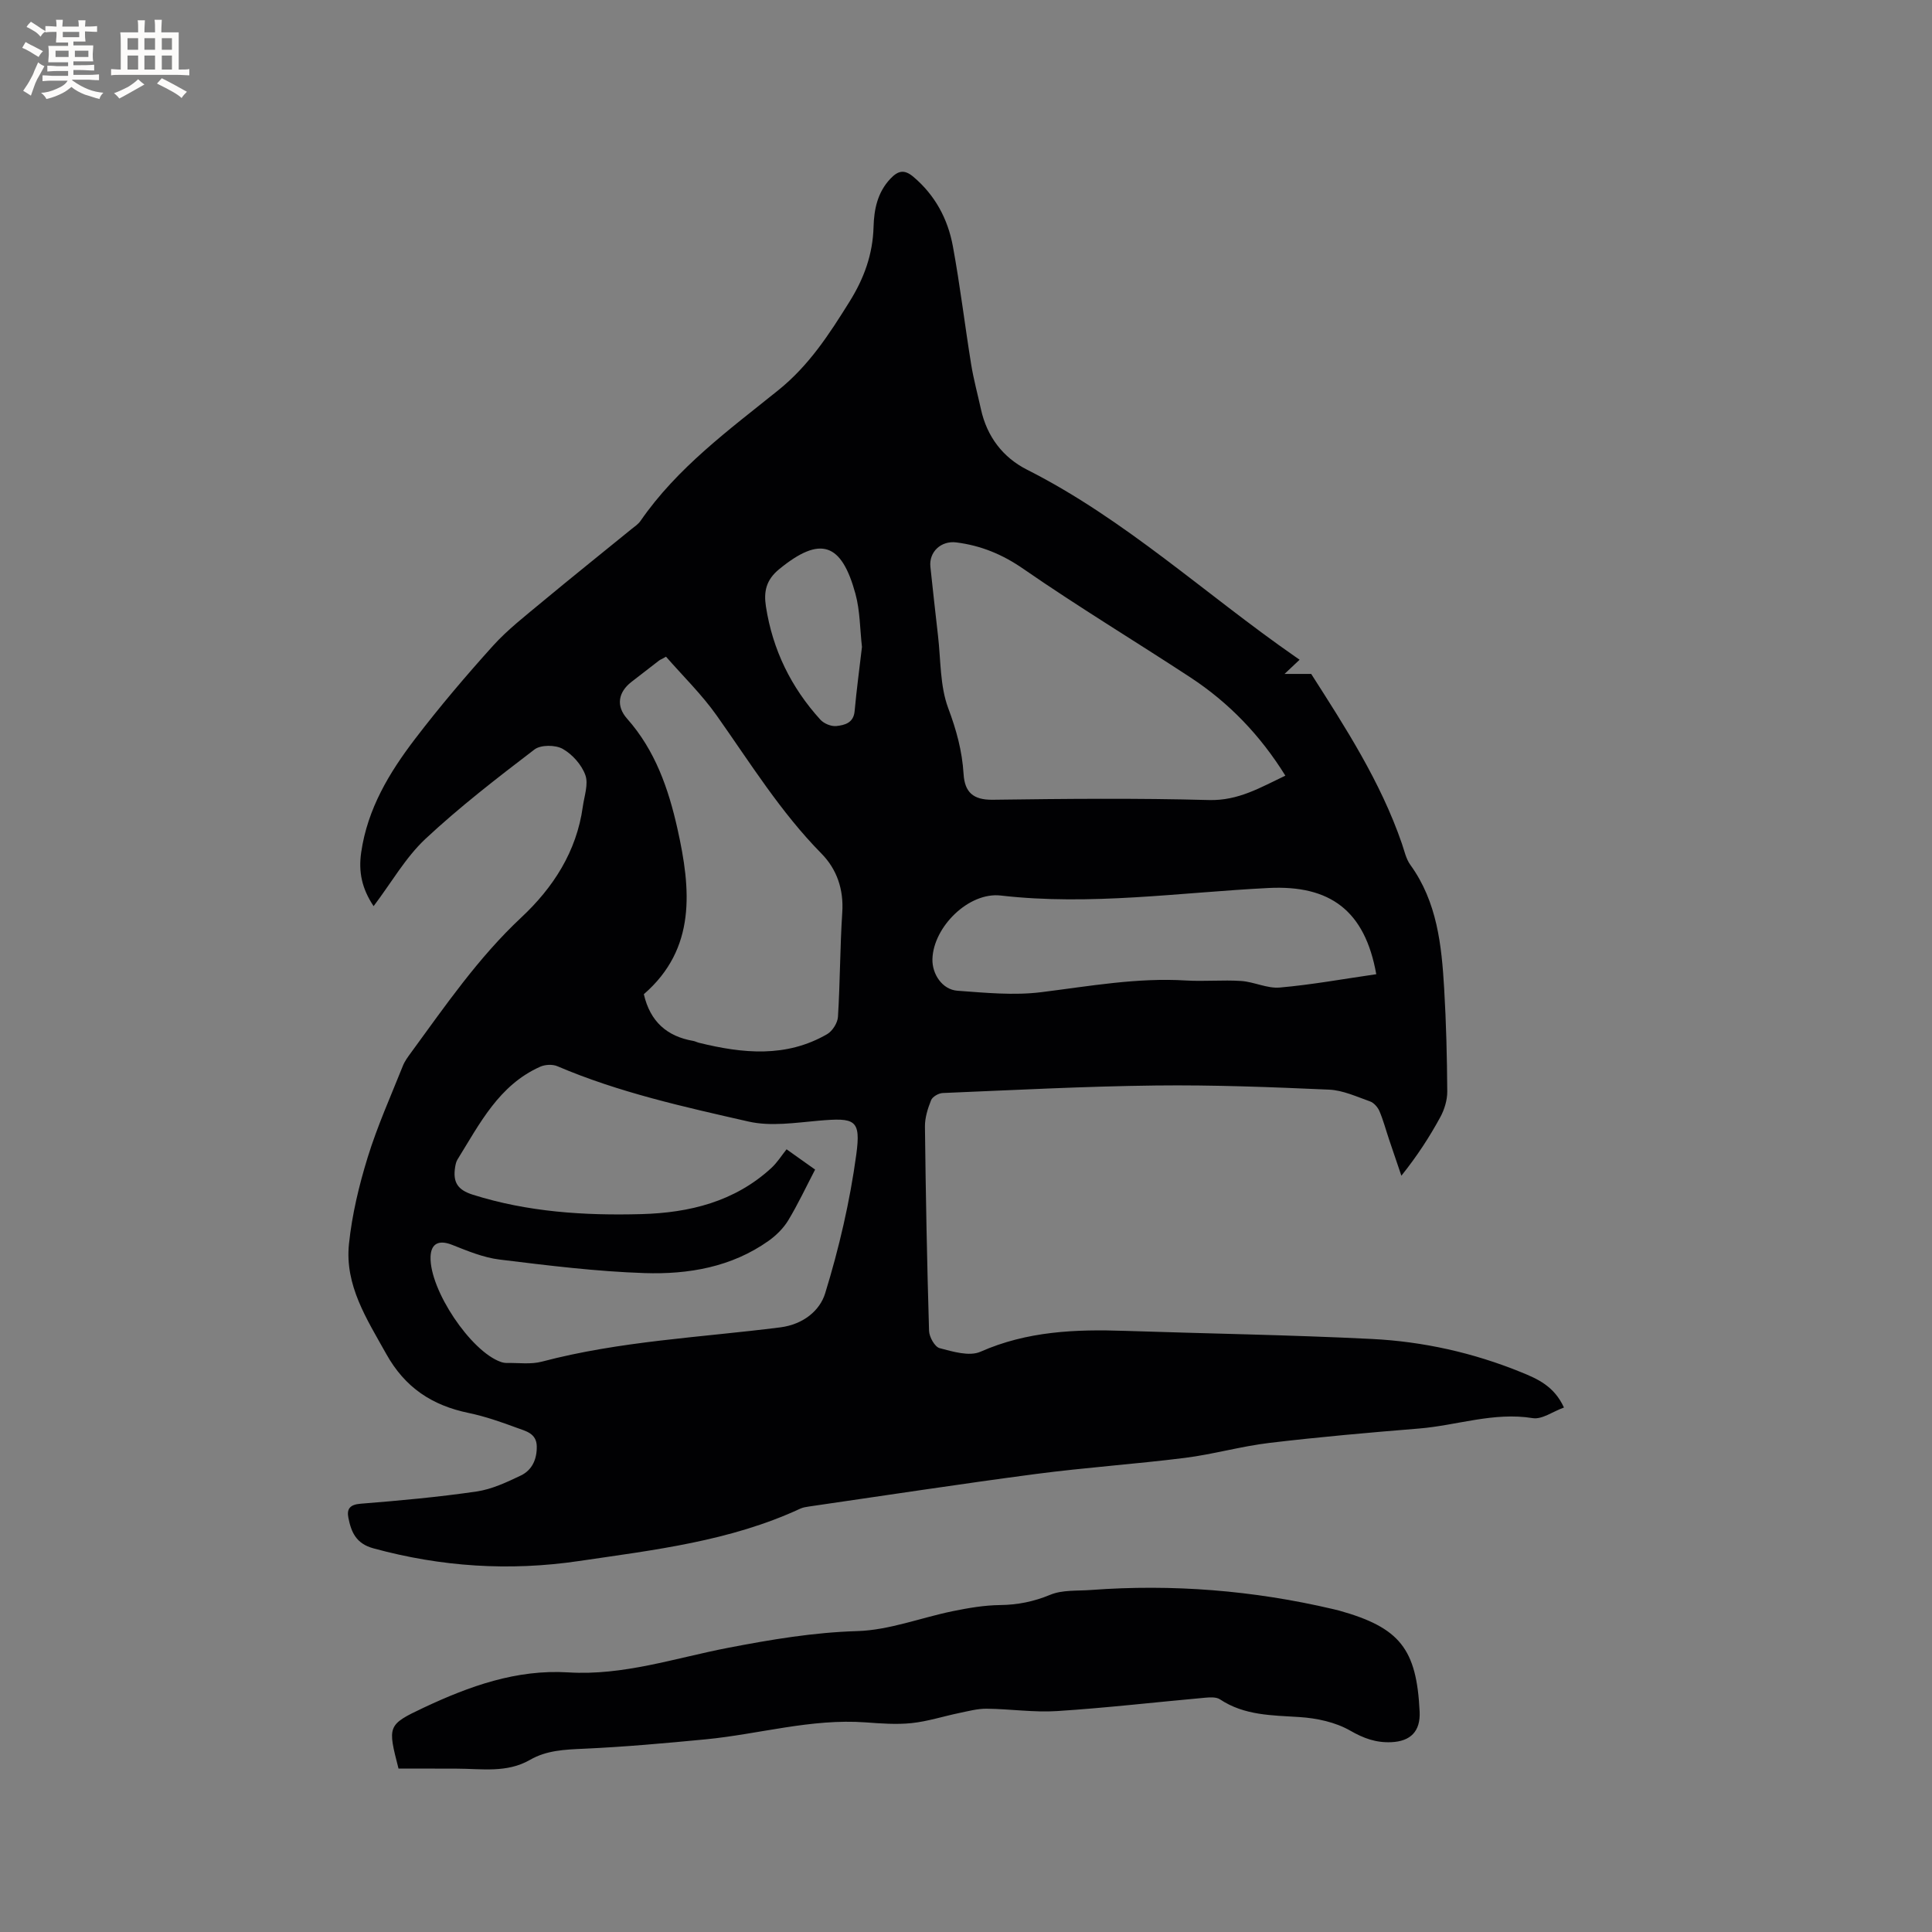 <svg enable-background="new 0 0 400 400" viewBox="0 0 400 400" xmlns="http://www.w3.org/2000/svg"><rect x="0" y="0" width="400" height="400" fill="#808080" stroke="none"/><path d="m77.35 187.61c-2.41-3.61-3.16-7.06-2.57-11.13 1.31-9.05 5.82-16.52 11.17-23.52 5.08-6.65 10.52-13.05 16.12-19.26 3.03-3.35 6.68-6.17 10.17-9.08 6.11-5.08 12.33-10.05 18.49-15.07.66-.53 1.41-1.02 1.88-1.7 7.6-11.01 18.29-18.83 28.5-27.04 6.4-5.14 10.58-11.63 14.79-18.38 3.01-4.83 4.8-9.78 4.96-15.45.1-3.62.8-7.13 3.48-9.97 1.58-1.68 2.88-2 4.77-.4 4.51 3.81 7.13 8.74 8.17 14.36 1.5 8.12 2.47 16.33 3.79 24.48.51 3.13 1.35 6.2 2.03 9.3 1.24 5.65 4.55 9.97 9.53 12.49 20.33 10.27 36.95 25.81 55.45 38.66.26.18.52.36.99.69-.91.85-1.63 1.53-3.12 2.94h5.52c7.04 11.02 14.35 22.28 18.77 35.11.52 1.5.85 3.17 1.75 4.41 5.56 7.69 6.48 16.63 7.01 25.63.42 7.09.59 14.19.64 21.29.01 1.78-.58 3.74-1.44 5.32-2.22 4.07-4.74 7.98-8.06 12.13-.84-2.48-1.69-4.96-2.53-7.45-.67-1.98-1.2-4.02-2.02-5.94-.35-.81-1.15-1.72-1.95-2-2.77-.98-5.6-2.3-8.45-2.43-11.96-.53-23.93-1-35.9-.86-14.72.17-29.42.95-44.13 1.56-.85.04-2.11.77-2.39 1.49-.69 1.72-1.29 3.63-1.27 5.46.16 14.1.43 28.2.85 42.29.04 1.27 1.19 3.32 2.19 3.58 2.74.72 6.16 1.76 8.46.74 9.65-4.26 19.67-4.67 29.91-4.32 17.05.57 34.11.83 51.14 1.68 10.61.53 20.98 2.85 30.88 6.88 3.43 1.39 6.84 2.89 8.87 7.31-2.3.83-4.54 2.51-6.46 2.2-8.09-1.31-15.7 1.51-23.53 2.15-10.35.84-20.7 1.75-31.01 2.98-5.87.7-11.62 2.36-17.49 3.1-10.28 1.29-20.63 1.99-30.9 3.34-15.65 2.06-31.25 4.46-46.87 6.72-.63.09-1.28.19-1.85.45-14.55 6.75-30.25 8.55-45.86 10.85-14.39 2.12-28.48 1.2-42.51-2.63-3.61-.98-4.6-3.36-5.19-6.32-.37-1.83.3-2.75 2.53-2.92 8.02-.64 16.04-1.37 24-2.53 3.16-.46 6.24-1.91 9.17-3.31 2.36-1.13 3.36-3.41 3.3-6.09-.07-2.68-2.34-3.12-4.11-3.78-3.26-1.21-6.59-2.37-9.99-3.08-7.57-1.57-13.17-5.22-17.09-12.27-4.02-7.21-8.58-14.16-7.69-22.73.63-6.06 2.08-12.11 3.88-17.94 1.99-6.45 4.78-12.66 7.29-18.95.38-.96 1.04-1.84 1.66-2.69 7.13-9.74 13.94-19.68 22.86-28.02 6.59-6.16 11.44-13.64 12.72-22.91.3-2.2 1.21-4.68.53-6.56-.77-2.14-2.7-4.31-4.7-5.43-1.5-.84-4.53-.86-5.83.13-7.75 5.92-15.5 11.9-22.61 18.54-4.13 3.89-7.02 9.04-10.7 13.9zm91.41 54.54c-1.9 3.65-3.56 7.19-5.57 10.52-.99 1.63-2.47 3.09-4.03 4.21-7.69 5.47-16.64 6.99-25.69 6.7-10.03-.33-20.05-1.58-30.02-2.8-3.36-.41-6.65-1.78-9.85-3.05-2.7-1.07-4.37-.32-4.46 2.49-.21 6.82 8.31 19.57 14.55 21.75.39.14.83.22 1.25.22 2.43-.05 4.97.33 7.26-.28 16.18-4.27 32.86-5 49.33-7.09 4.85-.62 8.23-3.53 9.31-7.05 2.88-9.35 5.12-19.01 6.44-28.7 1-7.34-.26-7.69-7.8-7.04-4.81.42-9.89 1.22-14.48.18-13.4-3.05-26.87-6.02-39.6-11.46-1-.43-2.52-.35-3.53.09-8.58 3.81-12.55 11.81-17.15 19.22-.27.44-.39.99-.48 1.51-.53 3.22.52 4.79 3.65 5.78 11.37 3.59 23.08 4.34 34.88 4.02 9.96-.27 19.33-2.56 26.94-9.56 1.21-1.12 2.11-2.57 3.14-3.86 2.36 1.66 4.07 2.88 5.91 4.2zm97.36-81.56c-5.18-8.34-11.67-15.1-19.66-20.34-11.5-7.54-23.28-14.65-34.58-22.47-4.36-3.02-8.79-4.83-13.89-5.48-3.14-.4-5.7 1.96-5.36 5.07.52 4.74 1.01 9.48 1.57 14.21.59 5.05.39 10.41 2.12 15.04 1.69 4.52 2.88 8.82 3.18 13.64.23 3.72 1.95 5.37 6 5.32 14.94-.2 29.89-.35 44.82.06 6.09.16 10.69-2.63 15.8-5.05zm-128.23-24.63c-.28.16-.56.31-.84.47-.19.1-.39.17-.56.3-1.93 1.49-3.86 2.97-5.78 4.47-2.7 2.11-3.22 4.95-.88 7.59 5.84 6.58 8.59 14.56 10.44 22.85 2.78 12.45 3.93 24.75-6.97 34.2 1.31 5.69 4.8 8.73 10.22 9.67.41.07.8.29 1.21.39 9.04 2.22 18.02 3.13 26.52-1.79 1.1-.64 2.16-2.32 2.24-3.58.45-7.19.42-14.41.89-21.6.32-4.8-1.12-8.97-4.31-12.21-8.48-8.61-14.77-18.8-21.68-28.57-3.08-4.36-6.97-8.15-10.5-12.19zm147.05 65.74c-2.35-13.2-9.58-18.49-22.31-17.85-18.46.93-36.86 3.7-55.44 1.56-6.63-.76-13.93 6.49-14.14 13.12-.1 3.15 2.05 6.36 5.17 6.59 5.78.42 11.67 1.01 17.37.3 9.96-1.24 19.83-3.04 29.94-2.42 3.8.23 7.64-.15 11.43.1 2.69.18 5.4 1.59 8 1.36 6.62-.58 13.18-1.78 19.98-2.76zm-106.48-67.76c-.42-3.68-.39-7.48-1.35-11-2.86-10.49-7.2-12.14-15.8-5.09-2.69 2.21-3.22 4.61-2.73 7.74 1.39 8.95 5.2 16.73 11.26 23.4.74.82 2.26 1.45 3.33 1.33 1.69-.19 3.55-.62 3.77-3.08.4-4.42 1-8.82 1.52-13.3z" fill="#010103"/><path d="m82.51 366.17c-2.26-8.83-2.36-9.05 5.22-12.62 9.44-4.44 19.21-7.96 29.91-7.3 11.44.71 22.19-2.99 33.17-5.1 8.85-1.7 17.6-3.18 26.69-3.45 6.64-.2 13.2-2.79 19.83-4.14 3.19-.65 6.46-1.21 9.7-1.25 3.67-.04 6.99-.71 10.42-2.13 2.5-1.04 5.57-.78 8.39-.99 16.92-1.26 33.65.08 50.17 3.96.41.1.83.19 1.23.3 12.57 3.52 16.06 7.91 16.68 20.94.19 4.06-1.87 6.13-5.86 6.31-3.18.14-5.72-.79-8.53-2.4-3.05-1.75-6.91-2.57-10.48-2.8-5.73-.37-11.41-.31-16.47-3.67-.76-.5-2.02-.43-3.03-.34-10.24.92-20.45 2.11-30.7 2.77-4.82.31-9.7-.44-14.56-.49-1.9-.02-3.81.5-5.69.89-3.29.68-6.53 1.74-9.85 2.09-3.14.33-6.36.08-9.53-.15-11.26-.82-22.06 2.44-33.11 3.51-8.43.81-16.87 1.57-25.33 1.95-3.87.17-7.64.33-11.03 2.29-4.84 2.79-10.07 1.83-15.21 1.83-4-.02-8.01-.01-12.03-.01z" fill="#010103"/><g fill="#fcfbfa"><path d="m6.8 9.5c.6.3 1.3.7 2.1 1.1-.4.4-.7.8-.9 1.2-.7-.4-1.3-.8-1.8-1.1s-1.1-.6-1.6-.8c.2-.4.5-.8.7-1.2.4.2.8.5 1.5.8zm.9 6.9c-.3.6-.5 1.1-.7 1.7s-.4 1.1-.6 1.7c-.6-.4-1.1-.7-1.6-1 .7-1 1.2-1.8 1.5-2.4.3-.5.6-1.1.8-1.7.3-.6.5-1.2.8-1.8.3.3.8.6 1.3.8-.7 1.3-1.2 2.2-1.5 2.7zm.1-11c.4.3 1 .7 1.7 1.1-.5.2-.8.6-1.1 1.1-.5-.6-1-1-1.4-1.2s-.9-.6-1.5-.8c.2-.4.5-.7.9-1.1.5.3.9.6 1.4.9zm10.5 13.1c1 .4 2 .6 3.1.7-.4.4-.7.8-.8 1.3-.9-.2-1.9-.6-3-.9-1-.4-2-.9-2.8-1.6-.5.4-1.1.9-1.9 1.3s-1.9.9-3.3 1.2c-.1-.3-.5-.8-1.1-1.3 1 0 2.1-.3 3.2-.8 1.2-.5 1.9-1 2.3-1.7h-3.2c-.4 0-1 0-2 .1v-1.2c1 0 1.7.1 2 .1h3.3v-1h-2.3c-.2 0-.9 0-2 .1v-1.2c1.2 0 1.9.1 2 .1h2.3v-.8h-4.1c0-.7.1-1.2.1-1.6 0-.5 0-1.1-.1-1.8h4.1v-.7h-2.5c0-.6.1-1.1.1-1.6v-.6h-.5c-.4 0-1 0-1.8.1v-1.3c1.2 0 1.9.1 2.1.1h.2c0-.3 0-.8-.1-1.4h1.4c0 .6-.1 1-.1 1.4h3.4c0-.4 0-.8-.1-1.3h1.5c0 .4-.1.9-.1 1.3.7 0 1.5 0 2.5-.1v1.2c-1 0-1.8-.1-2.5-.1v.6c0 .3 0 .8.1 1.5h-2.5v.8h4.1c0 .7-.1 1.3-.1 1.8s0 1 .1 1.5h-4.1v.8h1.4c.8 0 1.8 0 2.9-.1v1.2c-1 0-1.9-.1-2.8-.1h-1.5v1h3.2c.3 0 1 0 2.1-.1v1.2c-1.1 0-1.8-.1-2.1-.1h-3.4l-.1.1c1.4 1 2.4 1.5 3.4 1.9zm-4.1-6.7v-1.3h-2.7v1.3zm2.2-4.1v-1.1h-3.4v1.1zm1.9 4.1v-1.3h-2.8v1.3z"/><path d="m37 6.7v2.3 5.4c1 0 1.8 0 2.2-.1v1.3c-.6 0-1.5-.1-2.5-.1h-11.9c-.7 0-1.3 0-1.8.1v-1.3c.5 0 1.1.1 2 .1v-5.2c0-1 0-1.8-.1-2.5h3.7c0-1.3 0-2.1-.1-2.5h1.5c0 .4-.1 1.3-.1 2.5h2.2c0-1.2 0-2.1-.1-2.6h1.5c0 .4-.1 1.3-.1 2.6zm-12.3 13.7c-.3-.4-.7-.8-1.1-1.1 1.1-.4 2.1-.9 2.9-1.3.8-.5 1.5-1 2.1-1.6.4.4.9.8 1.3 1.1-2.5 1.4-4.2 2.4-5.2 2.9zm3.9-10.1v-2.4h-2.2v2.4zm0 4.1v-2.9h-2.2v2.9zm3.5-4.1v-2.4h-2.2v2.4zm0 4.1v-2.9h-2.2v2.9zm.4 2.9 1-1.1c.6.3 1.4.7 2.5 1.3s2 1.1 2.7 1.5c-.4.4-.8.8-1.1 1.3-.8-.8-2.5-1.7-5.1-3zm3.1-7v-2.4h-2.1v2.4zm0 4.1v-2.9h-2.1v2.9z"/></g></svg>
